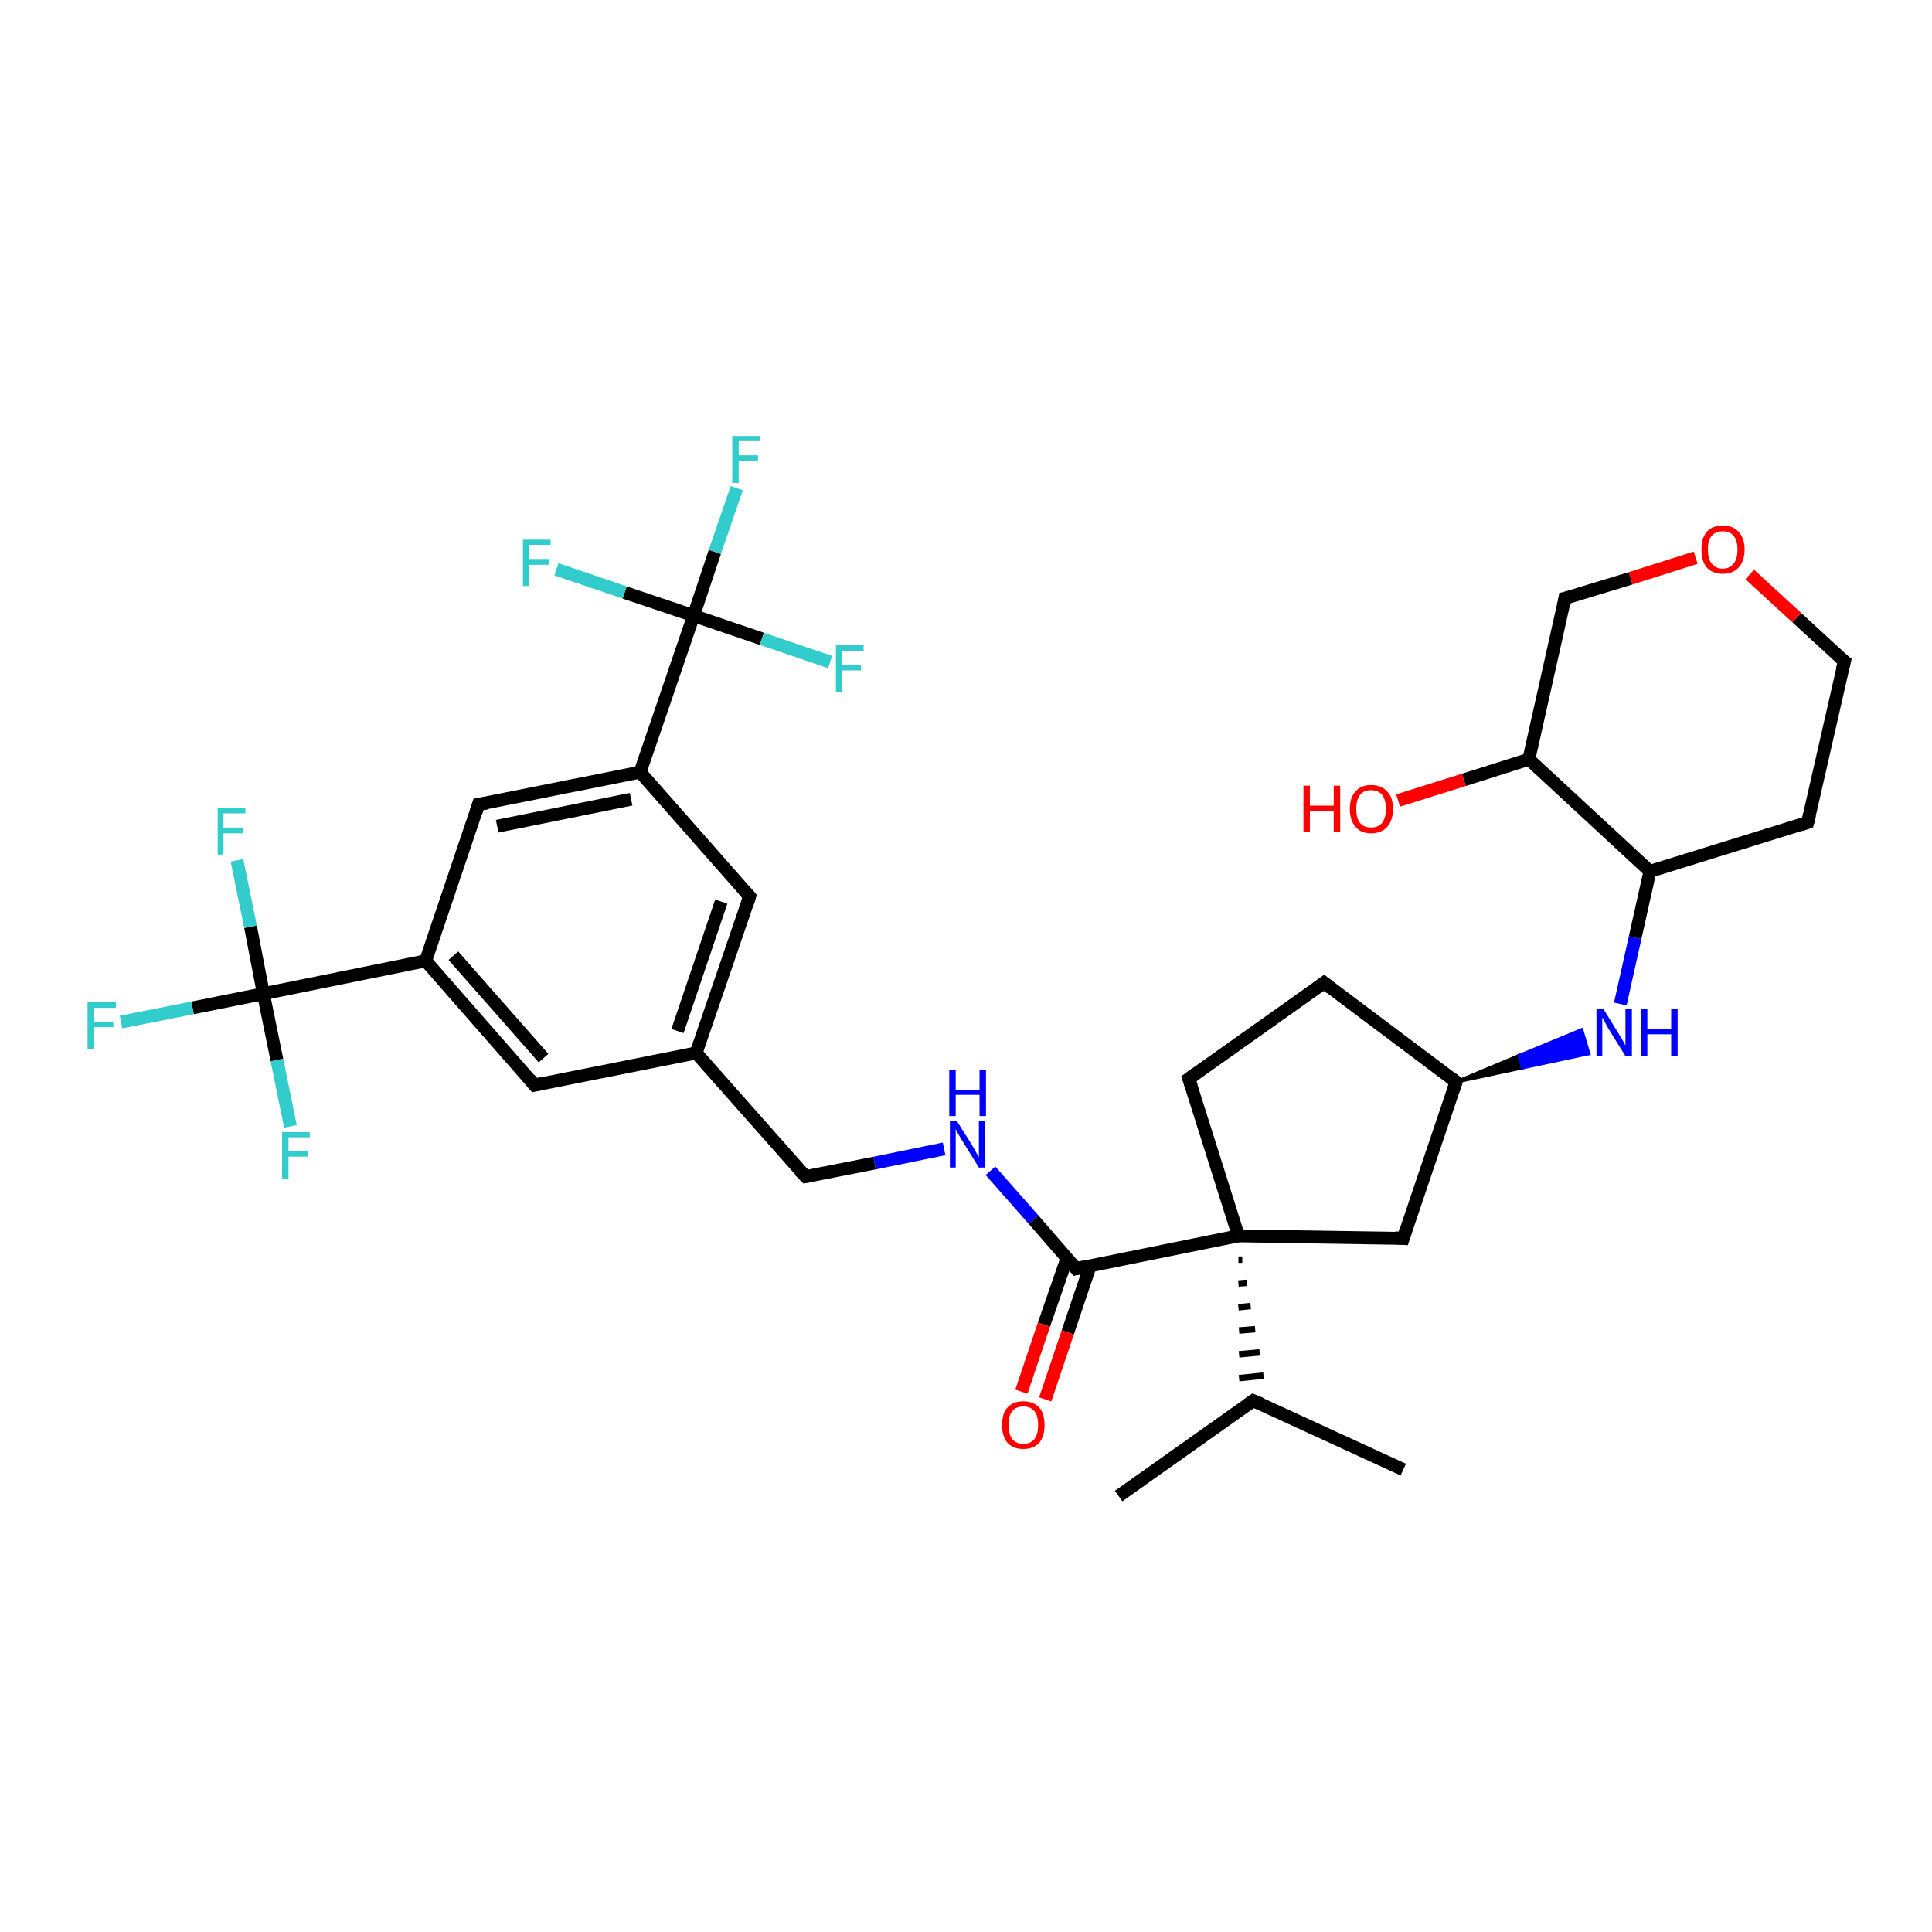 <?xml version='1.0' encoding='iso-8859-1'?>
<svg version='1.1' baseProfile='full'
              xmlns='http://www.w3.org/2000/svg'
                      xmlns:rdkit='http://www.rdkit.org/xml'
                      xmlns:xlink='http://www.w3.org/1999/xlink'
                  xml:space='preserve'
width='300px' height='300px' viewBox='0 0 300 300'>
<!-- END OF HEADER -->
<rect style='opacity:1.0;fill:#FFFFFF;stroke:none' width='300.0' height='300.0' x='0.0' y='0.0'> </rect>
<path class='bond-0 atom-0 atom-1' d='M 173.7,232.3 L 194.6,217.5' style='fill:none;fill-rule:evenodd;stroke:#000000;stroke-width:2.0px;stroke-linecap:butt;stroke-linejoin:miter;stroke-opacity:1' />
<path class='bond-1 atom-1 atom-2' d='M 194.6,217.5 L 217.9,228.2' style='fill:none;fill-rule:evenodd;stroke:#000000;stroke-width:2.0px;stroke-linecap:butt;stroke-linejoin:miter;stroke-opacity:1' />
<path class='bond-2 atom-3 atom-1' d='M 192.3,195.6 L 192.9,195.6' style='fill:none;fill-rule:evenodd;stroke:#000000;stroke-width:1.0px;stroke-linecap:butt;stroke-linejoin:miter;stroke-opacity:1' />
<path class='bond-2 atom-3 atom-1' d='M 192.3,199.3 L 193.6,199.2' style='fill:none;fill-rule:evenodd;stroke:#000000;stroke-width:1.0px;stroke-linecap:butt;stroke-linejoin:miter;stroke-opacity:1' />
<path class='bond-2 atom-3 atom-1' d='M 192.3,203.0 L 194.2,202.8' style='fill:none;fill-rule:evenodd;stroke:#000000;stroke-width:1.0px;stroke-linecap:butt;stroke-linejoin:miter;stroke-opacity:1' />
<path class='bond-2 atom-3 atom-1' d='M 192.4,206.6 L 194.9,206.4' style='fill:none;fill-rule:evenodd;stroke:#000000;stroke-width:1.0px;stroke-linecap:butt;stroke-linejoin:miter;stroke-opacity:1' />
<path class='bond-2 atom-3 atom-1' d='M 192.4,210.3 L 195.6,210.0' style='fill:none;fill-rule:evenodd;stroke:#000000;stroke-width:1.0px;stroke-linecap:butt;stroke-linejoin:miter;stroke-opacity:1' />
<path class='bond-2 atom-3 atom-1' d='M 192.4,214.0 L 196.2,213.6' style='fill:none;fill-rule:evenodd;stroke:#000000;stroke-width:1.0px;stroke-linecap:butt;stroke-linejoin:miter;stroke-opacity:1' />
<path class='bond-3 atom-3 atom-4' d='M 192.3,191.9 L 184.6,167.5' style='fill:none;fill-rule:evenodd;stroke:#000000;stroke-width:2.0px;stroke-linecap:butt;stroke-linejoin:miter;stroke-opacity:1' />
<path class='bond-4 atom-4 atom-5' d='M 184.6,167.5 L 205.6,152.6' style='fill:none;fill-rule:evenodd;stroke:#000000;stroke-width:2.0px;stroke-linecap:butt;stroke-linejoin:miter;stroke-opacity:1' />
<path class='bond-5 atom-5 atom-6' d='M 205.6,152.6 L 226.1,168.0' style='fill:none;fill-rule:evenodd;stroke:#000000;stroke-width:2.0px;stroke-linecap:butt;stroke-linejoin:miter;stroke-opacity:1' />
<path class='bond-6 atom-6 atom-7' d='M 226.1,168.0 L 217.9,192.3' style='fill:none;fill-rule:evenodd;stroke:#000000;stroke-width:2.0px;stroke-linecap:butt;stroke-linejoin:miter;stroke-opacity:1' />
<path class='bond-7 atom-6 atom-8' d='M 226.1,168.0 L 235.9,163.9 L 236.4,165.8 Z' style='fill:#000000;fill-rule:evenodd;fill-opacity:1;stroke:#000000;stroke-width:0.5px;stroke-linecap:butt;stroke-linejoin:miter;stroke-opacity:1;' />
<path class='bond-7 atom-6 atom-8' d='M 235.9,163.9 L 246.7,163.6 L 245.6,159.9 Z' style='fill:#0000FF;fill-rule:evenodd;fill-opacity:1;stroke:#0000FF;stroke-width:0.5px;stroke-linecap:butt;stroke-linejoin:miter;stroke-opacity:1;' />
<path class='bond-7 atom-6 atom-8' d='M 235.9,163.9 L 236.4,165.8 L 246.7,163.6 Z' style='fill:#0000FF;fill-rule:evenodd;fill-opacity:1;stroke:#0000FF;stroke-width:0.5px;stroke-linecap:butt;stroke-linejoin:miter;stroke-opacity:1;' />
<path class='bond-8 atom-8 atom-9' d='M 251.6,155.9 L 253.9,145.6' style='fill:none;fill-rule:evenodd;stroke:#0000FF;stroke-width:2.0px;stroke-linecap:butt;stroke-linejoin:miter;stroke-opacity:1' />
<path class='bond-8 atom-8 atom-9' d='M 253.9,145.6 L 256.2,135.3' style='fill:none;fill-rule:evenodd;stroke:#000000;stroke-width:2.0px;stroke-linecap:butt;stroke-linejoin:miter;stroke-opacity:1' />
<path class='bond-9 atom-9 atom-10' d='M 256.2,135.3 L 280.7,127.7' style='fill:none;fill-rule:evenodd;stroke:#000000;stroke-width:2.0px;stroke-linecap:butt;stroke-linejoin:miter;stroke-opacity:1' />
<path class='bond-10 atom-10 atom-11' d='M 280.7,127.7 L 286.4,102.7' style='fill:none;fill-rule:evenodd;stroke:#000000;stroke-width:2.0px;stroke-linecap:butt;stroke-linejoin:miter;stroke-opacity:1' />
<path class='bond-11 atom-11 atom-12' d='M 286.4,102.7 L 279.0,95.9' style='fill:none;fill-rule:evenodd;stroke:#000000;stroke-width:2.0px;stroke-linecap:butt;stroke-linejoin:miter;stroke-opacity:1' />
<path class='bond-11 atom-11 atom-12' d='M 279.0,95.9 L 271.7,89.2' style='fill:none;fill-rule:evenodd;stroke:#FF0000;stroke-width:2.0px;stroke-linecap:butt;stroke-linejoin:miter;stroke-opacity:1' />
<path class='bond-12 atom-12 atom-13' d='M 263.3,86.6 L 253.2,89.8' style='fill:none;fill-rule:evenodd;stroke:#FF0000;stroke-width:2.0px;stroke-linecap:butt;stroke-linejoin:miter;stroke-opacity:1' />
<path class='bond-12 atom-12 atom-13' d='M 253.2,89.8 L 243.0,92.9' style='fill:none;fill-rule:evenodd;stroke:#000000;stroke-width:2.0px;stroke-linecap:butt;stroke-linejoin:miter;stroke-opacity:1' />
<path class='bond-13 atom-13 atom-14' d='M 243.0,92.9 L 237.4,117.9' style='fill:none;fill-rule:evenodd;stroke:#000000;stroke-width:2.0px;stroke-linecap:butt;stroke-linejoin:miter;stroke-opacity:1' />
<path class='bond-14 atom-14 atom-15' d='M 237.4,117.9 L 227.3,121.1' style='fill:none;fill-rule:evenodd;stroke:#000000;stroke-width:2.0px;stroke-linecap:butt;stroke-linejoin:miter;stroke-opacity:1' />
<path class='bond-14 atom-14 atom-15' d='M 227.3,121.1 L 217.1,124.3' style='fill:none;fill-rule:evenodd;stroke:#FF0000;stroke-width:2.0px;stroke-linecap:butt;stroke-linejoin:miter;stroke-opacity:1' />
<path class='bond-15 atom-3 atom-16' d='M 192.3,191.9 L 167.1,197.0' style='fill:none;fill-rule:evenodd;stroke:#000000;stroke-width:2.0px;stroke-linecap:butt;stroke-linejoin:miter;stroke-opacity:1' />
<path class='bond-16 atom-16 atom-17' d='M 165.7,195.3 L 162.1,205.7' style='fill:none;fill-rule:evenodd;stroke:#000000;stroke-width:2.0px;stroke-linecap:butt;stroke-linejoin:miter;stroke-opacity:1' />
<path class='bond-16 atom-16 atom-17' d='M 162.1,205.7 L 158.6,216.1' style='fill:none;fill-rule:evenodd;stroke:#FF0000;stroke-width:2.0px;stroke-linecap:butt;stroke-linejoin:miter;stroke-opacity:1' />
<path class='bond-16 atom-16 atom-17' d='M 169.3,196.5 L 165.8,206.9' style='fill:none;fill-rule:evenodd;stroke:#000000;stroke-width:2.0px;stroke-linecap:butt;stroke-linejoin:miter;stroke-opacity:1' />
<path class='bond-16 atom-16 atom-17' d='M 165.8,206.9 L 162.3,217.3' style='fill:none;fill-rule:evenodd;stroke:#FF0000;stroke-width:2.0px;stroke-linecap:butt;stroke-linejoin:miter;stroke-opacity:1' />
<path class='bond-17 atom-16 atom-18' d='M 167.1,197.0 L 160.5,189.4' style='fill:none;fill-rule:evenodd;stroke:#000000;stroke-width:2.0px;stroke-linecap:butt;stroke-linejoin:miter;stroke-opacity:1' />
<path class='bond-17 atom-16 atom-18' d='M 160.5,189.4 L 153.8,181.8' style='fill:none;fill-rule:evenodd;stroke:#0000FF;stroke-width:2.0px;stroke-linecap:butt;stroke-linejoin:miter;stroke-opacity:1' />
<path class='bond-18 atom-18 atom-19' d='M 146.6,178.4 L 135.8,180.6' style='fill:none;fill-rule:evenodd;stroke:#0000FF;stroke-width:2.0px;stroke-linecap:butt;stroke-linejoin:miter;stroke-opacity:1' />
<path class='bond-18 atom-18 atom-19' d='M 135.8,180.6 L 125.1,182.7' style='fill:none;fill-rule:evenodd;stroke:#000000;stroke-width:2.0px;stroke-linecap:butt;stroke-linejoin:miter;stroke-opacity:1' />
<path class='bond-19 atom-19 atom-20' d='M 125.1,182.7 L 108.1,163.5' style='fill:none;fill-rule:evenodd;stroke:#000000;stroke-width:2.0px;stroke-linecap:butt;stroke-linejoin:miter;stroke-opacity:1' />
<path class='bond-20 atom-20 atom-21' d='M 108.1,163.5 L 116.4,139.2' style='fill:none;fill-rule:evenodd;stroke:#000000;stroke-width:2.0px;stroke-linecap:butt;stroke-linejoin:miter;stroke-opacity:1' />
<path class='bond-20 atom-20 atom-21' d='M 105.2,160.1 L 112.0,140.0' style='fill:none;fill-rule:evenodd;stroke:#000000;stroke-width:2.0px;stroke-linecap:butt;stroke-linejoin:miter;stroke-opacity:1' />
<path class='bond-21 atom-21 atom-22' d='M 116.4,139.2 L 99.4,119.9' style='fill:none;fill-rule:evenodd;stroke:#000000;stroke-width:2.0px;stroke-linecap:butt;stroke-linejoin:miter;stroke-opacity:1' />
<path class='bond-22 atom-22 atom-23' d='M 99.4,119.9 L 74.3,124.9' style='fill:none;fill-rule:evenodd;stroke:#000000;stroke-width:2.0px;stroke-linecap:butt;stroke-linejoin:miter;stroke-opacity:1' />
<path class='bond-22 atom-22 atom-23' d='M 98.0,124.1 L 77.2,128.3' style='fill:none;fill-rule:evenodd;stroke:#000000;stroke-width:2.0px;stroke-linecap:butt;stroke-linejoin:miter;stroke-opacity:1' />
<path class='bond-23 atom-23 atom-24' d='M 74.3,124.9 L 66.1,149.2' style='fill:none;fill-rule:evenodd;stroke:#000000;stroke-width:2.0px;stroke-linecap:butt;stroke-linejoin:miter;stroke-opacity:1' />
<path class='bond-24 atom-24 atom-25' d='M 66.1,149.2 L 83.0,168.5' style='fill:none;fill-rule:evenodd;stroke:#000000;stroke-width:2.0px;stroke-linecap:butt;stroke-linejoin:miter;stroke-opacity:1' />
<path class='bond-24 atom-24 atom-25' d='M 70.4,148.4 L 84.4,164.3' style='fill:none;fill-rule:evenodd;stroke:#000000;stroke-width:2.0px;stroke-linecap:butt;stroke-linejoin:miter;stroke-opacity:1' />
<path class='bond-25 atom-24 atom-26' d='M 66.1,149.2 L 40.9,154.3' style='fill:none;fill-rule:evenodd;stroke:#000000;stroke-width:2.0px;stroke-linecap:butt;stroke-linejoin:miter;stroke-opacity:1' />
<path class='bond-26 atom-26 atom-27' d='M 40.9,154.3 L 29.9,156.5' style='fill:none;fill-rule:evenodd;stroke:#000000;stroke-width:2.0px;stroke-linecap:butt;stroke-linejoin:miter;stroke-opacity:1' />
<path class='bond-26 atom-26 atom-27' d='M 29.9,156.5 L 18.8,158.7' style='fill:none;fill-rule:evenodd;stroke:#33CCCC;stroke-width:2.0px;stroke-linecap:butt;stroke-linejoin:miter;stroke-opacity:1' />
<path class='bond-27 atom-26 atom-28' d='M 40.9,154.3 L 38.9,143.9' style='fill:none;fill-rule:evenodd;stroke:#000000;stroke-width:2.0px;stroke-linecap:butt;stroke-linejoin:miter;stroke-opacity:1' />
<path class='bond-27 atom-26 atom-28' d='M 38.9,143.9 L 36.8,133.6' style='fill:none;fill-rule:evenodd;stroke:#33CCCC;stroke-width:2.0px;stroke-linecap:butt;stroke-linejoin:miter;stroke-opacity:1' />
<path class='bond-28 atom-26 atom-29' d='M 40.9,154.3 L 43.0,164.6' style='fill:none;fill-rule:evenodd;stroke:#000000;stroke-width:2.0px;stroke-linecap:butt;stroke-linejoin:miter;stroke-opacity:1' />
<path class='bond-28 atom-26 atom-29' d='M 43.0,164.6 L 45.1,174.9' style='fill:none;fill-rule:evenodd;stroke:#33CCCC;stroke-width:2.0px;stroke-linecap:butt;stroke-linejoin:miter;stroke-opacity:1' />
<path class='bond-29 atom-22 atom-30' d='M 99.4,119.9 L 107.7,95.6' style='fill:none;fill-rule:evenodd;stroke:#000000;stroke-width:2.0px;stroke-linecap:butt;stroke-linejoin:miter;stroke-opacity:1' />
<path class='bond-30 atom-30 atom-31' d='M 107.7,95.6 L 111.0,85.7' style='fill:none;fill-rule:evenodd;stroke:#000000;stroke-width:2.0px;stroke-linecap:butt;stroke-linejoin:miter;stroke-opacity:1' />
<path class='bond-30 atom-30 atom-31' d='M 111.0,85.7 L 114.4,75.8' style='fill:none;fill-rule:evenodd;stroke:#33CCCC;stroke-width:2.0px;stroke-linecap:butt;stroke-linejoin:miter;stroke-opacity:1' />
<path class='bond-31 atom-30 atom-32' d='M 107.7,95.6 L 118.3,99.2' style='fill:none;fill-rule:evenodd;stroke:#000000;stroke-width:2.0px;stroke-linecap:butt;stroke-linejoin:miter;stroke-opacity:1' />
<path class='bond-31 atom-30 atom-32' d='M 118.3,99.2 L 128.9,102.8' style='fill:none;fill-rule:evenodd;stroke:#33CCCC;stroke-width:2.0px;stroke-linecap:butt;stroke-linejoin:miter;stroke-opacity:1' />
<path class='bond-32 atom-30 atom-33' d='M 107.7,95.6 L 97.0,92.0' style='fill:none;fill-rule:evenodd;stroke:#000000;stroke-width:2.0px;stroke-linecap:butt;stroke-linejoin:miter;stroke-opacity:1' />
<path class='bond-32 atom-30 atom-33' d='M 97.0,92.0 L 86.4,88.4' style='fill:none;fill-rule:evenodd;stroke:#33CCCC;stroke-width:2.0px;stroke-linecap:butt;stroke-linejoin:miter;stroke-opacity:1' />
<path class='bond-33 atom-7 atom-3' d='M 217.9,192.3 L 192.3,191.9' style='fill:none;fill-rule:evenodd;stroke:#000000;stroke-width:2.0px;stroke-linecap:butt;stroke-linejoin:miter;stroke-opacity:1' />
<path class='bond-34 atom-14 atom-9' d='M 237.4,117.9 L 256.2,135.3' style='fill:none;fill-rule:evenodd;stroke:#000000;stroke-width:2.0px;stroke-linecap:butt;stroke-linejoin:miter;stroke-opacity:1' />
<path class='bond-35 atom-25 atom-20' d='M 83.0,168.5 L 108.1,163.5' style='fill:none;fill-rule:evenodd;stroke:#000000;stroke-width:2.0px;stroke-linecap:butt;stroke-linejoin:miter;stroke-opacity:1' />
<path d='M 193.6,218.2 L 194.6,217.5 L 195.8,218.0' style='fill:none;stroke:#000000;stroke-width:2.0px;stroke-linecap:butt;stroke-linejoin:miter;stroke-opacity:1;' />
<path d='M 185.0,168.7 L 184.6,167.5 L 185.7,166.7' style='fill:none;stroke:#000000;stroke-width:2.0px;stroke-linecap:butt;stroke-linejoin:miter;stroke-opacity:1;' />
<path d='M 204.5,153.4 L 205.6,152.6 L 206.6,153.4' style='fill:none;stroke:#000000;stroke-width:2.0px;stroke-linecap:butt;stroke-linejoin:miter;stroke-opacity:1;' />
<path d='M 225.1,167.2 L 226.1,168.0 L 225.7,169.2' style='fill:none;stroke:#000000;stroke-width:2.0px;stroke-linecap:butt;stroke-linejoin:miter;stroke-opacity:1;' />
<path d='M 218.3,191.0 L 217.9,192.3 L 216.6,192.2' style='fill:none;stroke:#000000;stroke-width:2.0px;stroke-linecap:butt;stroke-linejoin:miter;stroke-opacity:1;' />
<path d='M 279.5,128.1 L 280.7,127.7 L 281.0,126.5' style='fill:none;stroke:#000000;stroke-width:2.0px;stroke-linecap:butt;stroke-linejoin:miter;stroke-opacity:1;' />
<path d='M 286.1,103.9 L 286.4,102.7 L 286.0,102.4' style='fill:none;stroke:#000000;stroke-width:2.0px;stroke-linecap:butt;stroke-linejoin:miter;stroke-opacity:1;' />
<path d='M 243.5,92.8 L 243.0,92.9 L 242.8,94.2' style='fill:none;stroke:#000000;stroke-width:2.0px;stroke-linecap:butt;stroke-linejoin:miter;stroke-opacity:1;' />
<path d='M 168.4,196.7 L 167.1,197.0 L 166.8,196.6' style='fill:none;stroke:#000000;stroke-width:2.0px;stroke-linecap:butt;stroke-linejoin:miter;stroke-opacity:1;' />
<path d='M 125.6,182.6 L 125.1,182.7 L 124.2,181.8' style='fill:none;stroke:#000000;stroke-width:2.0px;stroke-linecap:butt;stroke-linejoin:miter;stroke-opacity:1;' />
<path d='M 116.0,140.4 L 116.4,139.2 L 115.5,138.2' style='fill:none;stroke:#000000;stroke-width:2.0px;stroke-linecap:butt;stroke-linejoin:miter;stroke-opacity:1;' />
<path d='M 75.6,124.7 L 74.3,124.9 L 73.9,126.2' style='fill:none;stroke:#000000;stroke-width:2.0px;stroke-linecap:butt;stroke-linejoin:miter;stroke-opacity:1;' />
<path d='M 82.2,167.5 L 83.0,168.5 L 84.3,168.2' style='fill:none;stroke:#000000;stroke-width:2.0px;stroke-linecap:butt;stroke-linejoin:miter;stroke-opacity:1;' />
<path class='atom-8' d='M 249.0 156.7
L 251.4 160.6
Q 251.6 160.9, 252.0 161.6
Q 252.4 162.3, 252.4 162.4
L 252.4 156.7
L 253.4 156.7
L 253.4 164.0
L 252.4 164.0
L 249.8 159.8
Q 249.5 159.3, 249.2 158.7
Q 248.9 158.1, 248.8 158.0
L 248.8 164.0
L 247.9 164.0
L 247.9 156.7
L 249.0 156.7
' fill='#0000FF'/>
<path class='atom-8' d='M 254.8 156.7
L 255.8 156.7
L 255.8 159.8
L 259.5 159.8
L 259.5 156.7
L 260.5 156.7
L 260.5 164.0
L 259.5 164.0
L 259.5 160.6
L 255.8 160.6
L 255.8 164.0
L 254.8 164.0
L 254.8 156.7
' fill='#0000FF'/>
<path class='atom-12' d='M 264.2 85.3
Q 264.2 83.6, 265.0 82.6
Q 265.9 81.6, 267.5 81.6
Q 269.1 81.6, 270.0 82.6
Q 270.9 83.6, 270.9 85.3
Q 270.9 87.1, 270.0 88.1
Q 269.1 89.1, 267.5 89.1
Q 265.9 89.1, 265.0 88.1
Q 264.2 87.1, 264.2 85.3
M 267.5 88.3
Q 268.6 88.3, 269.2 87.5
Q 269.8 86.8, 269.8 85.3
Q 269.8 83.9, 269.2 83.2
Q 268.6 82.5, 267.5 82.5
Q 266.4 82.5, 265.8 83.2
Q 265.2 83.9, 265.2 85.3
Q 265.2 86.8, 265.8 87.5
Q 266.4 88.3, 267.5 88.3
' fill='#FF0000'/>
<path class='atom-15' d='M 202.4 122.0
L 203.4 122.0
L 203.4 125.1
L 207.1 125.1
L 207.1 122.0
L 208.1 122.0
L 208.1 129.2
L 207.1 129.2
L 207.1 125.9
L 203.4 125.9
L 203.4 129.2
L 202.4 129.2
L 202.4 122.0
' fill='#FF0000'/>
<path class='atom-15' d='M 209.6 125.6
Q 209.6 123.8, 210.5 122.9
Q 211.3 121.9, 212.9 121.9
Q 214.5 121.9, 215.4 122.9
Q 216.3 123.8, 216.3 125.6
Q 216.3 127.4, 215.4 128.4
Q 214.5 129.4, 212.9 129.4
Q 211.3 129.4, 210.5 128.4
Q 209.6 127.4, 209.6 125.6
M 212.9 128.5
Q 214.0 128.5, 214.6 127.8
Q 215.2 127.0, 215.2 125.6
Q 215.2 124.2, 214.6 123.4
Q 214.0 122.7, 212.9 122.7
Q 211.8 122.7, 211.2 123.4
Q 210.6 124.2, 210.6 125.6
Q 210.6 127.1, 211.2 127.8
Q 211.8 128.5, 212.9 128.5
' fill='#FF0000'/>
<path class='atom-17' d='M 155.6 221.3
Q 155.6 219.5, 156.4 218.6
Q 157.3 217.6, 158.9 217.6
Q 160.5 217.6, 161.4 218.6
Q 162.2 219.5, 162.2 221.3
Q 162.2 223.0, 161.4 224.0
Q 160.5 225.0, 158.9 225.0
Q 157.3 225.0, 156.4 224.0
Q 155.6 223.0, 155.6 221.3
M 158.9 224.2
Q 160.0 224.2, 160.6 223.5
Q 161.2 222.7, 161.2 221.3
Q 161.2 219.8, 160.6 219.1
Q 160.0 218.4, 158.9 218.4
Q 157.8 218.4, 157.2 219.1
Q 156.6 219.8, 156.6 221.3
Q 156.6 222.7, 157.2 223.5
Q 157.8 224.2, 158.9 224.2
' fill='#FF0000'/>
<path class='atom-18' d='M 148.6 174.1
L 151.0 177.9
Q 151.2 178.3, 151.6 179.0
Q 152.0 179.7, 152.0 179.7
L 152.0 174.1
L 153.0 174.1
L 153.0 181.3
L 152.0 181.3
L 149.4 177.1
Q 149.1 176.6, 148.8 176.1
Q 148.5 175.5, 148.4 175.3
L 148.4 181.3
L 147.5 181.3
L 147.5 174.1
L 148.6 174.1
' fill='#0000FF'/>
<path class='atom-18' d='M 147.4 166.1
L 148.4 166.1
L 148.4 169.2
L 152.1 169.2
L 152.1 166.1
L 153.1 166.1
L 153.1 173.3
L 152.1 173.3
L 152.1 170.0
L 148.4 170.0
L 148.4 173.3
L 147.4 173.3
L 147.4 166.1
' fill='#0000FF'/>
<path class='atom-27' d='M 13.6 155.6
L 18.0 155.6
L 18.0 156.5
L 14.6 156.5
L 14.6 158.7
L 17.6 158.7
L 17.6 159.5
L 14.6 159.5
L 14.6 162.9
L 13.6 162.9
L 13.6 155.6
' fill='#33CCCC'/>
<path class='atom-28' d='M 33.8 125.5
L 38.1 125.5
L 38.1 126.3
L 34.7 126.3
L 34.7 128.5
L 37.7 128.5
L 37.7 129.4
L 34.7 129.4
L 34.7 132.7
L 33.8 132.7
L 33.8 125.5
' fill='#33CCCC'/>
<path class='atom-29' d='M 43.8 175.8
L 48.1 175.8
L 48.1 176.6
L 44.8 176.6
L 44.8 178.8
L 47.8 178.8
L 47.8 179.6
L 44.8 179.6
L 44.8 183.0
L 43.8 183.0
L 43.8 175.8
' fill='#33CCCC'/>
<path class='atom-31' d='M 113.7 67.7
L 118.0 67.7
L 118.0 68.5
L 114.7 68.5
L 114.7 70.7
L 117.7 70.7
L 117.7 71.6
L 114.7 71.6
L 114.7 75.0
L 113.7 75.0
L 113.7 67.7
' fill='#33CCCC'/>
<path class='atom-32' d='M 129.8 100.2
L 134.1 100.2
L 134.1 101.1
L 130.8 101.1
L 130.8 103.3
L 133.7 103.3
L 133.7 104.1
L 130.8 104.1
L 130.8 107.5
L 129.8 107.5
L 129.8 100.2
' fill='#33CCCC'/>
<path class='atom-33' d='M 81.2 83.8
L 85.5 83.8
L 85.5 84.6
L 82.2 84.6
L 82.2 86.8
L 85.2 86.8
L 85.2 87.7
L 82.2 87.7
L 82.2 91.0
L 81.2 91.0
L 81.2 83.8
' fill='#33CCCC'/>
</svg>
